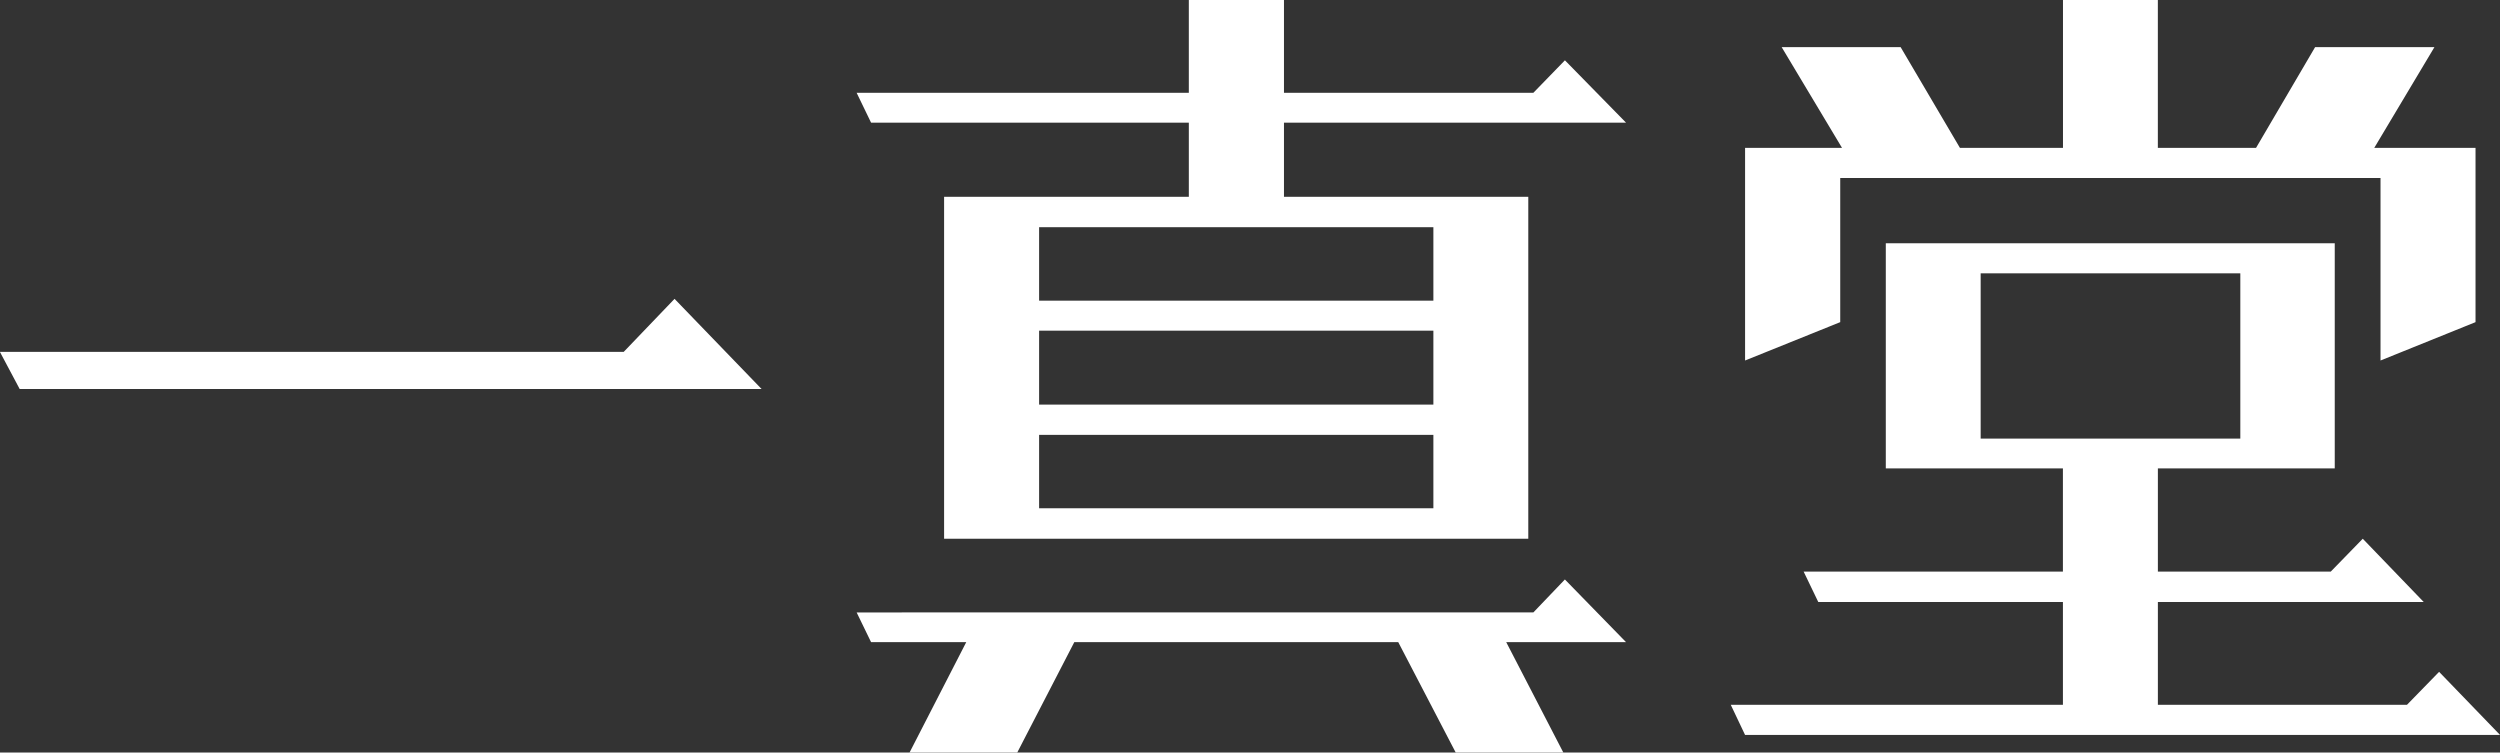 <svg id="_1sd.svg" data-name="1sd.svg" xmlns="http://www.w3.org/2000/svg" width="222.188" height="66.88" viewBox="0 0 222.188 66.88">
  <rect x="0" y="0" width="222.188" height="66.88" fill="#333333" stroke="none"/>
  <defs>
    <style>
      .cls-1 {
        fill: #fff;
        fill-rule: evenodd;
      }
    </style>
  </defs>
  <path id="飯田本店" class="cls-1" d="M444.981,1189.56l-4.515,4.71H385.021l1.756,3.3h65.937Zm45.707-9.07h-21.75v30.39h51.92v-30.39H499.144v-6.59h30.4l-5.43-5.54-2.808,2.89H499.144v-8.26h-8.456v8.26H461.165l1.282,2.65h28.241v6.59Zm21.735,9.23H477.382v-6.53h35.041v6.53Zm-35.041,2.67h35.041v6.57H477.382v-6.57Zm0,9.26h35.041v6.52H477.382v-6.52Zm43.927,15.78H461.165l1.282,2.64h8.46l-5.045,9.82h9.572l5.076-9.82H509.3l5.112,9.82h9.565l-5.081-9.82h10.649l-5.434-5.57Zm27.273-38.61H596.6v16.22l8.444-3.41v-15.49h-9l5.347-8.95H590.786l-5.248,8.95H576.81V1163h-8.431v13.14h-9.16l-5.268-8.95H543.377l5.362,8.95h-8.614v18.9l8.457-3.41v-12.81Zm53.225,43.89-2.856,2.93H576.813v-9.14h23.624l-5.415-5.62-2.843,2.92H576.813v-9.17h15.719v-20.01h-39.9v20.01h15.741v9.17H545.329l1.3,2.7h21.745v9.14H538.853l1.272,2.68h67.1Zm-40.744-35.42H584.14v14.69H561.063v-14.69Z" transform="translate(-385.031 -1163)"/>
</svg>
